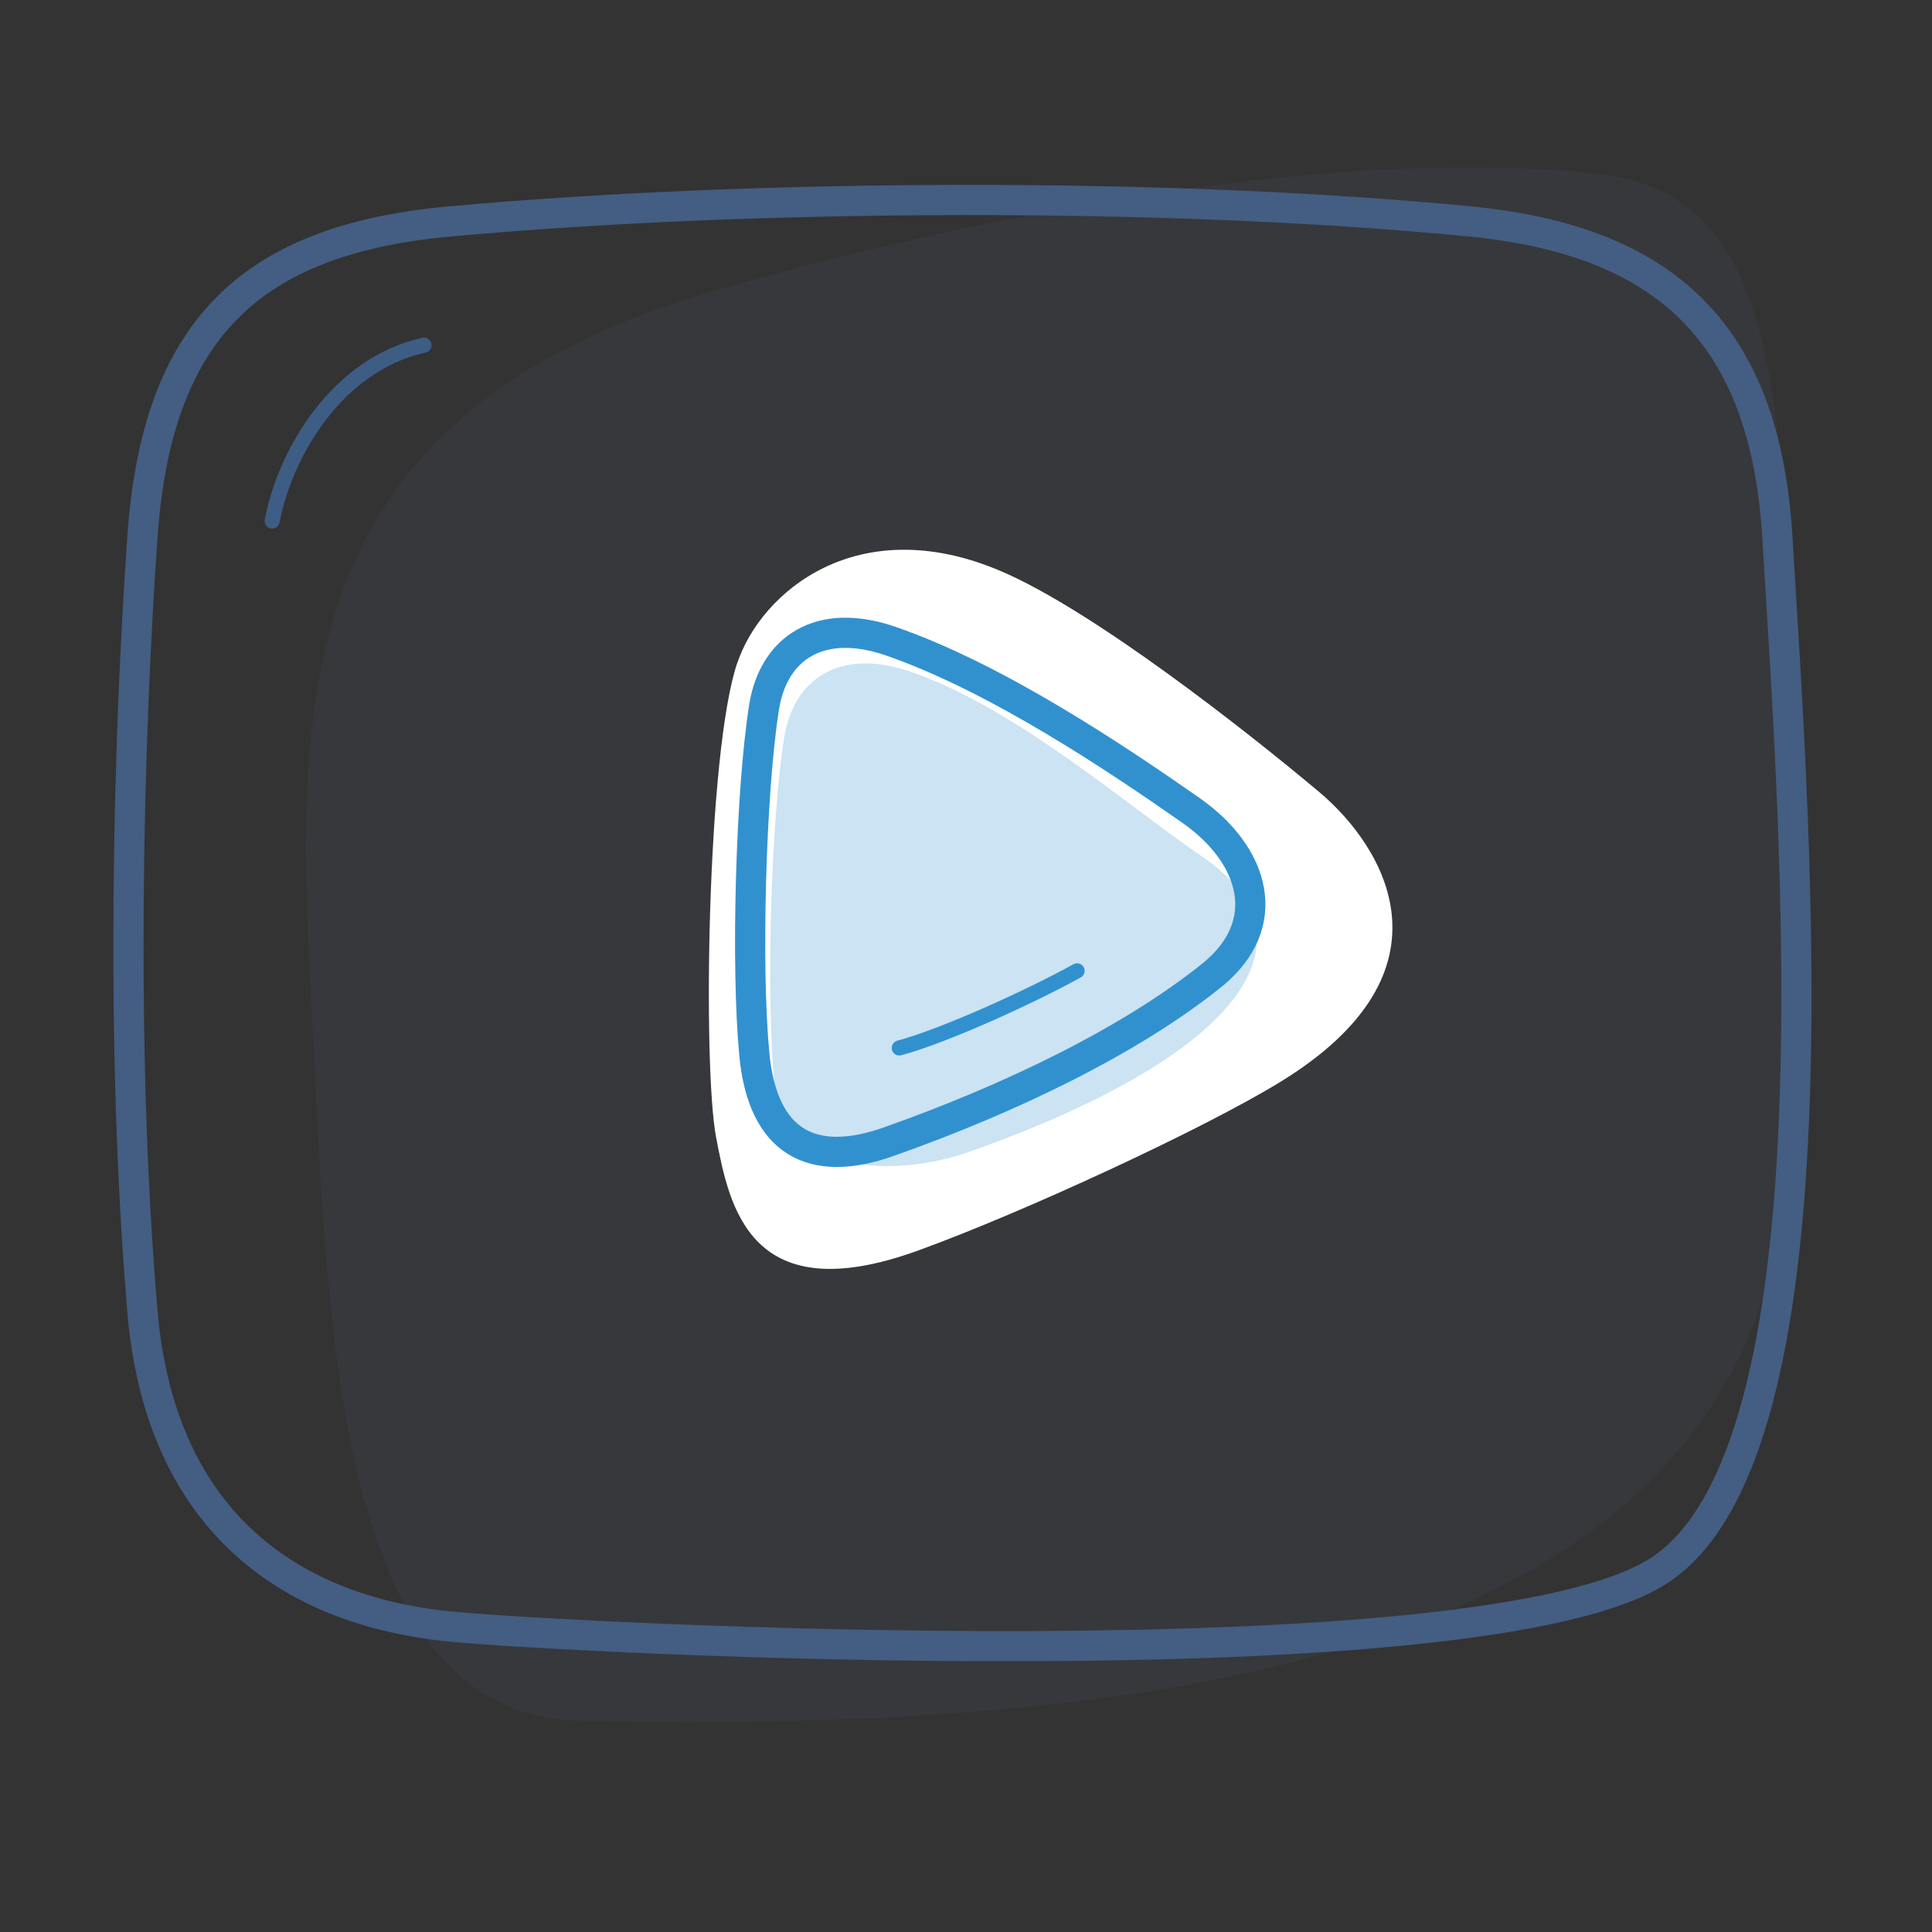 <?xml version="1.0" encoding="UTF-8"?><svg id="aa" xmlns="http://www.w3.org/2000/svg" width="128" height="128" viewBox="0 0 128 128"><rect x="0" y="0" width="128" height="128" fill="#333333" stroke="none"/><rect id="ab" width="128" height="128" style="fill:#fff; opacity:0;"/><path d="M119.54,58.27c0-2.24-.05-9.74-.88-19.33-1.13-13.14-1.08-26.22-12.85-27.44-18.63-1.93-42.88,3.32-58.15,7.67-28.96,8.24-28.05,27.68-27,47.79,1.05,20.11,1.3,46.66,17.67,47.04,49.86,1.17,78.05-8.73,80.16-36.73,.31-4.11,1.05-14,1.05-19Z" style="fill:#4f5f7a; opacity:.12;"/><path d="M48.83,43.96c-2,6-2.27,26.73-1.39,31.37,.88,4.64,2.25,11.56,13.39,7.52,6.95-2.52,18.95-8.07,24.01-11.18,11.99-7.36,6.81-15.62,2.58-19.18-4.76-4-14.98-12.05-21.15-14.67-9.43-4-15.85,1.38-17.43,6.13Z" style="fill:#fff;"/><path d="M110,104c-11.56,7.71-72.43,4.53-80.19,3.76-10.98-1.09-19.21-7.34-20.37-20.84-1.51-17.69-.94-38.09,0-51.41,.97-13.68,7.17-19.64,20.37-20.84,19.88-1.81,47.26-1.98,67.57,0,12.84,1.25,19.54,7.31,20.37,20.84,1.25,20.49,4.25,60.49-7.75,68.49Z" style="fill:none; stroke:#445d82; stroke-linecap:round; stroke-linejoin:round; stroke-width:2px;"/><path d="M50.62,46.86c-.89,5.63-1.2,17.23-.64,23.03,.56,5.79,3.82,7.55,8.9,5.75,8.12-2.87,16.05-6.72,21.4-11.02,4.19-3.37,2.88-7.96-1.39-10.94-4.92-3.44-12.92-8.81-19.9-11.21-4.69-1.61-7.75,.48-8.37,4.39Z" style="fill:none; stroke:#3191cf; stroke-linecap:round; stroke-linejoin:round; stroke-width:2px;"/><path d="M51.95,48.89c-.89,5.63-1.2,17.23-.64,23.03,.56,5.79,7.82,6.19,12.91,4.39,18.13-6.42,23.42-14.1,15.45-19.54-4.96-3.38-12.36-9.87-19.35-12.27-4.69-1.61-7.75,.48-8.37,4.39Z" style="fill:#3191cf; opacity:.25;"/><path d="M28.09,22.87c-5.72,1.25-9.19,7.09-10.06,11.65" style="fill:none; stroke:#3e5d85; stroke-linecap:round; stroke-linejoin:round;"/><path d="M59.58,69.43c2.92-.78,8.62-3.36,11.78-5.11" style="fill:none; stroke:#3191cf; stroke-linecap:round; stroke-linejoin:round;"/></svg>